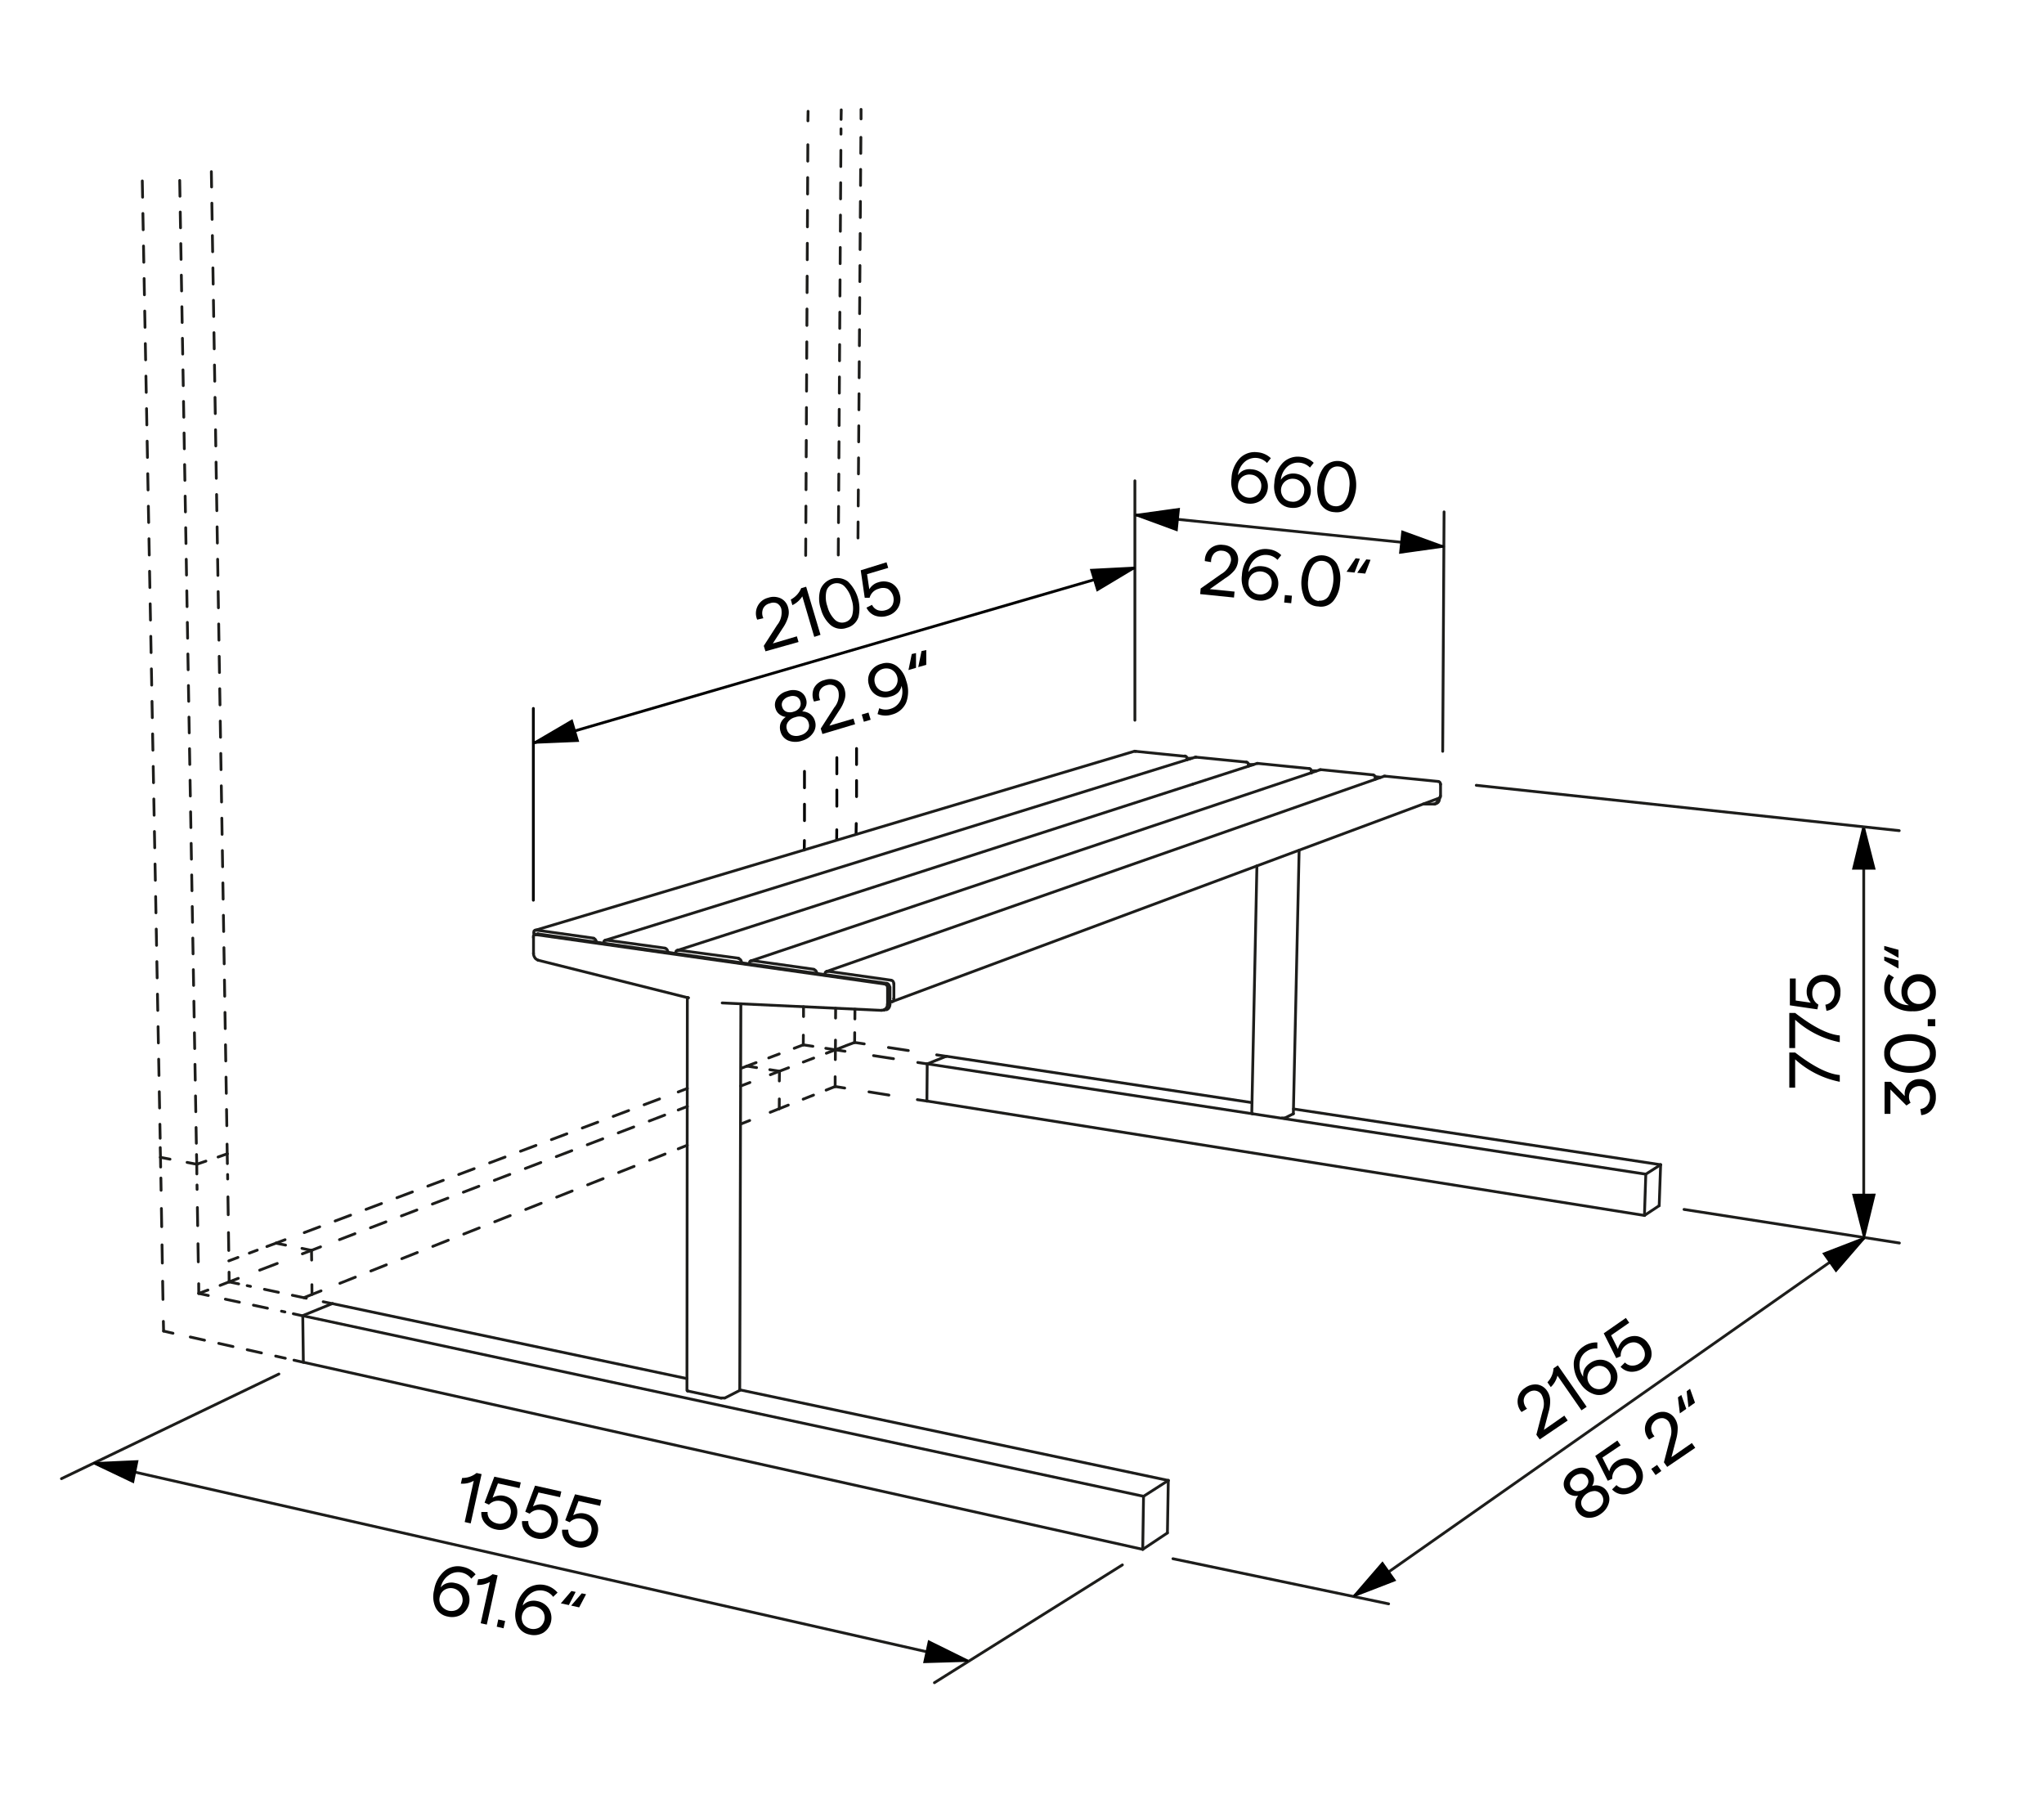 <svg id="Vrstva_1" data-name="Vrstva 1" xmlns="http://www.w3.org/2000/svg" viewBox="0 0 255.12 226.77">
  <defs>
    <style>
      .cls-1, .cls-10, .cls-11, .cls-12, .cls-13, .cls-14, .cls-15, .cls-16, .cls-17, .cls-18, .cls-19, .cls-2, .cls-20, .cls-21, .cls-22, .cls-23, .cls-24, .cls-25, .cls-26, .cls-27, .cls-3, .cls-31, .cls-32, .cls-4, .cls-5, .cls-6, .cls-7, .cls-8, .cls-9 {
        fill: none;
      }

      .cls-1, .cls-10, .cls-11, .cls-12, .cls-13, .cls-14, .cls-15, .cls-16, .cls-17, .cls-18, .cls-19, .cls-2, .cls-20, .cls-21, .cls-22, .cls-27, .cls-3, .cls-31, .cls-32, .cls-4, .cls-5, .cls-6, .cls-7, .cls-8, .cls-9 {
        stroke: #1d1d1b;
      }

      .cls-1, .cls-10, .cls-11, .cls-12, .cls-13, .cls-14, .cls-15, .cls-16, .cls-17, .cls-18, .cls-19, .cls-2, .cls-20, .cls-21, .cls-22, .cls-23, .cls-24, .cls-25, .cls-26, .cls-3, .cls-31, .cls-32, .cls-4, .cls-5, .cls-6, .cls-7, .cls-8, .cls-9 {
        stroke-width: 0.35px;
      }

      .cls-10, .cls-11, .cls-12, .cls-13, .cls-14, .cls-15, .cls-16, .cls-17, .cls-18, .cls-19, .cls-2, .cls-20, .cls-21, .cls-22, .cls-23, .cls-24, .cls-25, .cls-26, .cls-27, .cls-3, .cls-30, .cls-31, .cls-32, .cls-4, .cls-5, .cls-6, .cls-7, .cls-8, .cls-9 {
        stroke-linecap: round;
      }

      .cls-10, .cls-11, .cls-12, .cls-13, .cls-14, .cls-15, .cls-16, .cls-17, .cls-18, .cls-19, .cls-2, .cls-20, .cls-21, .cls-22, .cls-23, .cls-24, .cls-25, .cls-26, .cls-27, .cls-3, .cls-31, .cls-32, .cls-4, .cls-5, .cls-6, .cls-7, .cls-8, .cls-9 {
        stroke-linejoin: round;
      }

      .cls-3 {
        stroke-dasharray: 1.4 1.4;
      }

      .cls-4 {
        stroke-dasharray: 2.51 2.51;
      }

      .cls-5 {
        stroke-dasharray: 1.39 1.39;
      }

      .cls-6 {
        stroke-dasharray: 0.68;
      }

      .cls-7 {
        stroke-dasharray: 2.07 2.07;
      }

      .cls-8 {
        stroke-dasharray: 2.52 2.52;
      }

      .cls-9 {
        stroke-dasharray: 2.06 2.06;
      }

      .cls-10 {
        stroke-dasharray: 1.06 1.06;
      }

      .cls-11 {
        stroke-dasharray: 2.27 2.27;
      }

      .cls-12 {
        stroke-dasharray: 1.82 1.82;
      }

      .cls-13 {
        stroke-dasharray: 0.9;
      }

      .cls-14 {
        stroke-dasharray: 2.26 2.26;
      }

      .cls-15 {
        stroke-dasharray: 1.79 1.79;
      }

      .cls-16 {
        stroke-dasharray: 2.35 2.35;
      }

      .cls-17, .cls-26 {
        stroke-dasharray: 2.02 2.02;
      }

      .cls-18 {
        stroke-dasharray: 2.03 2.03;
      }

      .cls-19 {
        stroke-dasharray: 1.97 1.97;
      }

      .cls-20 {
        stroke-dasharray: 2.08 2.08;
      }

      .cls-21 {
        stroke-dasharray: 1.78 1.78;
      }

      .cls-22 {
        stroke-dasharray: 2.23 2.23;
      }

      .cls-23, .cls-24, .cls-25, .cls-26, .cls-28, .cls-29, .cls-30 {
        stroke: #000;
      }

      .cls-23, .cls-31 {
        stroke-dasharray: 2 2;
      }

      .cls-25, .cls-32 {
        stroke-dasharray: 2.05 2.05;
      }

      .cls-27, .cls-29, .cls-30 {
        stroke-width: 0.35px;
      }

      .cls-28, .cls-29, .cls-30 {
        stroke-miterlimit: 10;
      }

      .cls-28 {
        stroke-width: 0.25px;
      }

      .cls-29, .cls-30 {
        fill: #fff;
      }
    </style>
  </defs>
  <line class="cls-1" x1="37.79" y1="164.18" x2="41.45" y2="162.69"/>
  <line class="cls-2" x1="37.86" y1="169.83" x2="37.79" y2="164.24"/>
  <g>
    <line class="cls-2" x1="100.26" y1="130.39" x2="100.27" y2="129.18"/>
    <line class="cls-2" x1="100.29" y1="126.86" x2="100.29" y2="125.64"/>
  </g>
  <g>
    <line class="cls-2" x1="93.23" y1="133.04" x2="94.37" y2="132.61"/>
    <line class="cls-3" x1="95.95" y1="132.02" x2="98.33" y2="131.12"/>
    <line class="cls-2" x1="99.13" y1="130.82" x2="100.26" y2="130.39"/>
  </g>
  <g>
    <line class="cls-2" x1="106.67" y1="130.09" x2="106.68" y2="128.87"/>
    <line class="cls-2" x1="106.7" y1="127.16" x2="106.71" y2="125.95"/>
  </g>
  <g>
    <line class="cls-2" x1="106.67" y1="130.09" x2="107.87" y2="130.27"/>
    <line class="cls-4" x1="110.89" y1="130.72" x2="115.4" y2="131.41"/>
    <line class="cls-2" x1="116.91" y1="131.64" x2="118.1" y2="131.82"/>
  </g>
  <g>
    <line class="cls-2" x1="106.67" y1="130.09" x2="105.54" y2="130.51"/>
    <line class="cls-2" x1="105.4" y1="130.57" x2="104.27" y2="131.01"/>
  </g>
  <g>
    <line class="cls-2" x1="104.24" y1="135.59" x2="103.11" y2="136.04"/>
    <line class="cls-5" x1="101.54" y1="136.66" x2="99.18" y2="137.59"/>
    <line class="cls-2" x1="98.39" y1="137.91" x2="97.26" y2="138.36"/>
  </g>
  <g>
    <line class="cls-2" x1="104.27" y1="131.01" x2="104.28" y2="129.8"/>
    <line class="cls-2" x1="104.29" y1="127.05" x2="104.3" y2="125.84"/>
  </g>
  <g>
    <line class="cls-2" x1="104.27" y1="131.01" x2="103.07" y2="130.82"/>
    <line class="cls-2" x1="101.46" y1="130.57" x2="100.26" y2="130.39"/>
  </g>
  <g>
    <line class="cls-2" x1="104.27" y1="131.01" x2="103.14" y2="131.44"/>
    <line class="cls-5" x1="101.56" y1="132.04" x2="99.21" y2="132.94"/>
    <line class="cls-2" x1="98.42" y1="133.25" x2="97.29" y2="133.68"/>
  </g>
  <g>
    <line class="cls-2" x1="104.24" y1="135.59" x2="104.24" y2="134.37"/>
    <line class="cls-2" x1="104.26" y1="132.23" x2="104.27" y2="131.01"/>
  </g>
  <g>
    <line class="cls-2" x1="34.45" y1="155.14" x2="35.64" y2="155.38"/>
    <line class="cls-2" x1="37.69" y1="155.79" x2="38.88" y2="156.04"/>
  </g>
  <line class="cls-6" x1="93.23" y1="133.04" x2="92.47" y2="133.33"/>
  <g>
    <line class="cls-2" x1="38.88" y1="156.04" x2="40.01" y2="155.6"/>
    <line class="cls-7" x1="42.37" y1="154.7" x2="83.48" y2="138.96"/>
    <line class="cls-2" x1="84.65" y1="138.52" x2="85.79" y2="138.08"/>
  </g>
  <g>
    <line class="cls-2" x1="97.26" y1="138.36" x2="97.27" y2="137.14"/>
    <line class="cls-2" x1="97.27" y1="134.9" x2="97.29" y2="133.68"/>
  </g>
  <g>
    <line class="cls-2" x1="115.74" y1="132.77" x2="114.55" y2="132.59"/>
    <line class="cls-8" x1="111.52" y1="132.12" x2="106.98" y2="131.42"/>
    <line class="cls-2" x1="105.47" y1="131.19" x2="104.27" y2="131.01"/>
  </g>
  <g>
    <line class="cls-2" x1="85.79" y1="135.83" x2="84.65" y2="136.27"/>
    <line class="cls-9" x1="82.32" y1="137.14" x2="36.76" y2="154.28"/>
    <line class="cls-2" x1="35.58" y1="154.71" x2="34.45" y2="155.14"/>
  </g>
  <g>
    <line class="cls-2" x1="92.44" y1="140.28" x2="93.57" y2="139.83"/>
    <line class="cls-2" x1="96.13" y1="138.81" x2="97.26" y2="138.36"/>
  </g>
  <g>
    <line class="cls-2" x1="92.45" y1="135.53" x2="93.6" y2="135.09"/>
    <line class="cls-2" x1="96.15" y1="134.12" x2="97.29" y2="133.68"/>
  </g>
  <g>
    <line class="cls-2" x1="104.24" y1="135.59" x2="105.43" y2="135.78"/>
    <line class="cls-8" x1="108.46" y1="136.26" x2="113" y2="136.99"/>
    <line class="cls-2" x1="114.5" y1="137.23" x2="115.71" y2="137.41"/>
  </g>
  <g>
    <line class="cls-2" x1="34.45" y1="155.14" x2="33.31" y2="155.56"/>
    <line class="cls-10" x1="32.11" y1="156.01" x2="30.3" y2="156.69"/>
    <line class="cls-2" x1="29.7" y1="156.92" x2="28.56" y2="157.35"/>
  </g>
  <g>
    <line class="cls-2" x1="20.42" y1="166.11" x2="20.39" y2="164.9"/>
    <polyline class="cls-11" points="20.34 162.16 20.31 160.46 20.08 147.01"/>
    <line class="cls-2" x1="20.05" y1="145.64" x2="20.03" y2="144.43"/>
  </g>
  <g>
    <line class="cls-2" x1="20.42" y1="166.11" x2="21.59" y2="166.38"/>
    <line class="cls-12" x1="23.75" y1="166.85" x2="35.61" y2="169.5"/>
    <line class="cls-2" x1="36.69" y1="169.74" x2="37.88" y2="170.01"/>
  </g>
  <g>
    <line class="cls-2" x1="24.81" y1="161.41" x2="25.95" y2="160.99"/>
    <line class="cls-2" x1="27.47" y1="160.41" x2="28.6" y2="159.97"/>
  </g>
  <line class="cls-13" x1="37.94" y1="161.94" x2="38.94" y2="161.54"/>
  <g>
    <line class="cls-2" x1="24.81" y1="161.41" x2="24.8" y2="160.2"/>
    <line class="cls-14" x1="24.75" y1="157.47" x2="24.59" y2="147.88"/>
    <line class="cls-2" x1="24.57" y1="146.5" x2="24.56" y2="145.29"/>
  </g>
  <g>
    <line class="cls-2" x1="24.81" y1="161.41" x2="26" y2="161.67"/>
    <line class="cls-15" x1="28.13" y1="162.13" x2="35.56" y2="163.72"/>
    <line class="cls-2" x1="36.61" y1="163.95" x2="37.8" y2="164.21"/>
  </g>
  <g>
    <line class="cls-2" x1="28.6" y1="159.97" x2="29.74" y2="159.53"/>
    <line class="cls-16" x1="32.41" y1="158.51" x2="36.41" y2="156.98"/>
    <line class="cls-2" x1="37.74" y1="156.47" x2="38.88" y2="156.04"/>
  </g>
  <g>
    <line class="cls-2" x1="24.56" y1="145.29" x2="25.7" y2="144.9"/>
    <line class="cls-2" x1="27.22" y1="144.39" x2="28.36" y2="143.99"/>
  </g>
  <line class="cls-2" x1="28.36" y1="143.99" x2="28.34" y2="142.78"/>
  <line class="cls-17" x1="28.31" y1="140.48" x2="26.38" y2="21.42"/>
  <line class="cls-18" x1="17.76" y1="22.58" x2="19.99" y2="142.05"/>
  <line class="cls-2" x1="20" y1="143.21" x2="20.03" y2="144.43"/>
  <g>
    <line class="cls-2" x1="20.03" y1="144.43" x2="21.22" y2="144.66"/>
    <line class="cls-2" x1="23.35" y1="145.06" x2="24.56" y2="145.29"/>
  </g>
  <line class="cls-19" x1="22.43" y1="22.52" x2="24.51" y2="142.9"/>
  <line class="cls-2" x1="24.53" y1="144.08" x2="24.56" y2="145.29"/>
  <g>
    <line class="cls-2" x1="118.1" y1="131.82" x2="116.98" y2="132.27"/>
    <line class="cls-2" x1="116.87" y1="132.31" x2="115.74" y2="132.77"/>
  </g>
  <g>
    <line class="cls-2" x1="97.29" y1="133.68" x2="96.08" y2="133.49"/>
    <line class="cls-2" x1="94.43" y1="133.23" x2="93.23" y2="133.04"/>
  </g>
  <g>
    <line class="cls-2" x1="38.94" y1="161.54" x2="40.07" y2="161.09"/>
    <line class="cls-20" x1="42.42" y1="160.15" x2="83.48" y2="143.83"/>
    <line class="cls-2" x1="84.65" y1="143.37" x2="85.78" y2="142.92"/>
  </g>
  <g>
    <line class="cls-2" x1="41.53" y1="162.7" x2="40.34" y2="162.45"/>
    <line class="cls-21" x1="38.23" y1="162.01" x2="30.85" y2="160.44"/>
    <line class="cls-2" x1="29.79" y1="160.22" x2="28.6" y2="159.97"/>
  </g>
  <g>
    <line class="cls-2" x1="38.94" y1="161.54" x2="38.93" y2="160.32"/>
    <line class="cls-2" x1="38.9" y1="157.25" x2="38.88" y2="156.04"/>
  </g>
  <g>
    <line class="cls-2" x1="28.6" y1="159.97" x2="28.59" y2="158.76"/>
    <line class="cls-22" x1="28.55" y1="156.05" x2="28.41" y2="146.57"/>
    <line class="cls-2" x1="28.38" y1="145.21" x2="28.36" y2="143.99"/>
  </g>
  <g>
    <path class="cls-23" d="M106.91,93.41l0,7.79"/>
    <line class="cls-24" x1="106.87" y1="102.77" x2="106.85" y2="103.95"/>
    <line class="cls-24" x1="100.38" y1="106.08" x2="100.4" y2="104.89"/>
    <path class="cls-25" d="M100.41,102.41l0-7.81"/>
    <line class="cls-24" x1="104.43" y1="104.73" x2="104.44" y2="103.55"/>
    <path class="cls-26" d="M104.45,100.61l0-6.6"/>
  </g>
  <path class="cls-27" d="M232.62,103.38V154"/>
  <path class="cls-2" d="M92.2,119.63a.56.56,0,0,1,.24.16.51.51,0,0,1,.1.29"/>
  <path class="cls-2" d="M92.54,120.08h0"/>
  <path class="cls-2" d="M163.68,96.25v.23"/>
  <path class="cls-2" d="M84.37,118.93a.74.74,0,0,1,0-.21.34.34,0,0,1,.16-.13"/>
  <path class="cls-2" d="M157,95.27l6.4.64"/>
  <path class="cls-2" d="M84.59,118.59h.12"/>
  <path class="cls-2" d="M156.9,95.27h.1"/>
  <path class="cls-2" d="M74.08,117.12a.35.35,0,0,1,.25.16.4.4,0,0,1,.08.28"/>
  <path class="cls-2" d="M74.41,117.52h0"/>
  <path class="cls-2" d="M148.16,94.67a.38.38,0,0,1,0,.15"/>
  <path class="cls-2" d="M66.64,116.42a.74.74,0,0,1,0-.21.29.29,0,0,1,.16-.13"/>
  <path class="cls-2" d="M141.73,93.76l6.15.62"/>
  <path class="cls-2" d="M66.85,116.08H67"/>
  <path class="cls-2" d="M141.65,93.76h.1"/>
  <path class="cls-2" d="M67,116.08l7.12,1"/>
  <line class="cls-2" x1="145.82" y1="184.75" x2="145.71" y2="191.3"/>
  <line class="cls-2" x1="142.73" y1="186.73" x2="145.82" y2="184.75"/>
  <line class="cls-2" x1="142.63" y1="193.35" x2="145.71" y2="191.3"/>
  <path class="cls-2" d="M110.42,122.8a.56.56,0,0,1,.26.17.38.38,0,0,1,.1.29"/>
  <path class="cls-2" d="M110.68,122.72a.33.33,0,0,1,.25.16.41.41,0,0,1,.1.3"/>
  <path class="cls-2" d="M111.08,125.33a.84.84,0,0,1-.11.41.63.63,0,0,1-.31.27"/>
  <path class="cls-2" d="M67.17,119.83a.72.72,0,0,1-.24-.14.47.47,0,0,1-.18-.19.92.92,0,0,1-.16-.53"/>
  <path class="cls-2" d="M66.59,119v-2"/>
  <path class="cls-2" d="M90,174.48l-4.15-.89"/>
  <path class="cls-2" d="M85.89,173.59H85.8"/>
  <path class="cls-2" d="M92.28,173.54l-1.8.92"/>
  <path class="cls-2" d="M90.44,174.46H90"/>
  <line class="cls-2" x1="142.63" y1="193.35" x2="37.86" y2="170"/>
  <line class="cls-2" x1="145.82" y1="184.75" x2="92.33" y2="173.44"/>
  <line class="cls-2" x1="110.59" y1="125.96" x2="110.34" y2="126.06"/>
  <path class="cls-2" d="M110.34,126.06h-.24"/>
  <line class="cls-2" x1="66.79" y1="116.64" x2="67.07" y2="116.56"/>
  <path class="cls-2" d="M66.79,116.64h.11"/>
  <path class="cls-2" d="M67.07,116.56h.1"/>
  <line class="cls-2" x1="85.74" y1="172.04" x2="41.52" y2="162.69"/>
  <path class="cls-2" d="M85.8,124.5h.1"/>
  <line class="cls-2" x1="142.63" y1="193.35" x2="142.73" y2="186.73"/>
  <path class="cls-2" d="M110.76,125.33a.74.74,0,0,1-.1.41.76.76,0,0,1-.32.27"/>
  <line class="cls-2" x1="37.79" y1="164.2" x2="142.73" y2="186.73"/>
  <path class="cls-2" d="M84.37,119h0"/>
  <path class="cls-2" d="M66.64,116.76v-.34"/>
  <line class="cls-2" x1="115.73" y1="132.76" x2="115.73" y2="132.76"/>
  <line class="cls-2" x1="207.27" y1="145.35" x2="207.09" y2="150.46"/>
  <line class="cls-2" x1="205.42" y1="146.53" x2="207.27" y2="145.35"/>
  <line class="cls-2" x1="205.25" y1="151.68" x2="207.09" y2="150.46"/>
  <path class="cls-2" d="M178.93,100.35h.15"/>
  <path class="cls-2" d="M179.65,99.72v-.14"/>
  <path class="cls-2" d="M179.5,99.83V99.7"/>
  <path class="cls-2" d="M160.29,139.52H160"/>
  <path class="cls-2" d="M156.38,139h-.07"/>
  <path class="cls-2" d="M161.41,139l-1.12.56"/>
  <line class="cls-2" x1="207.27" y1="145.35" x2="161.45" y2="138.39"/>
  <line class="cls-2" x1="179.28" y1="100.26" x2="179.12" y2="100.32"/>
  <path class="cls-2" d="M179.29,100.26a.51.51,0,0,0,.27-.21.64.64,0,0,0,.1-.33"/>
  <path class="cls-2" d="M161.43,139h0"/>
  <line class="cls-2" x1="205.25" y1="151.68" x2="205.42" y2="146.53"/>
  <path class="cls-2" d="M179.08,100.32a.51.51,0,0,0,.26-.22.57.57,0,0,0,.11-.33"/>
  <path class="cls-2" d="M156.3,95.46h-.45"/>
  <path class="cls-2" d="M92.33,173.5h0"/>
  <line class="cls-2" x1="115.69" y1="137.4" x2="205.25" y2="151.68"/>
  <path class="cls-2" d="M101.59,121a.47.47,0,0,1,.25.16.63.63,0,0,1,.1.29"/>
  <path class="cls-2" d="M101.94,121.41v.07"/>
  <path class="cls-2" d="M171.67,97.05a.61.61,0,0,1,0,.19"/>
  <path class="cls-2" d="M93.57,120.23a.74.74,0,0,1,0-.21.31.31,0,0,1,.17-.13"/>
  <path class="cls-2" d="M164.86,96.05l6.52.65"/>
  <path class="cls-2" d="M93.79,119.89h.12"/>
  <path class="cls-2" d="M164.72,96.07a.11.11,0,0,1,.11,0"/>
  <path class="cls-2" d="M83,118.34a.33.33,0,0,1,.24.15.42.42,0,0,1,.1.28"/>
  <path class="cls-2" d="M83.37,118.78h0"/>
  <path class="cls-2" d="M155.85,95.45v.16"/>
  <path class="cls-2" d="M75.39,117.66a.74.74,0,0,1,0-.21.34.34,0,0,1,.16-.13"/>
  <path class="cls-2" d="M149.29,94.49l6.28.62"/>
  <path class="cls-2" d="M75.61,117.32h.11"/>
  <path class="cls-2" d="M149.19,94.49h.1"/>
  <path class="cls-2" d="M111.2,122.32a.37.37,0,0,1,.27.16.63.63,0,0,1,.1.3"/>
  <path class="cls-2" d="M179.51,97.52a.32.32,0,0,1,.22.13.39.39,0,0,1,.07.23"/>
  <path class="cls-2" d="M111.57,122.78v1.87"/>
  <path class="cls-2" d="M179.8,97.88v1.45"/>
  <path class="cls-2" d="M111.18,125h-.1"/>
  <path class="cls-2" d="M103,121.56a.67.67,0,0,1,0-.2.39.39,0,0,1,.17-.14"/>
  <path class="cls-2" d="M172.87,96.86l6.64.66"/>
  <path class="cls-2" d="M111.3,125h-.16"/>
  <path class="cls-2" d="M103.21,121.22a.33.33,0,0,1,.14,0"/>
  <path class="cls-2" d="M172.75,96.87h.12"/>
  <path class="cls-2" d="M111.54,124.65a.26.26,0,0,1,0,.21.36.36,0,0,1-.16.14"/>
  <line class="cls-2" x1="41.52" y1="162.69" x2="41.52" y2="162.69"/>
  <path class="cls-2" d="M164.32,96.19h-.65"/>
  <path class="cls-2" d="M172.34,97l-.68-.07"/>
  <path class="cls-2" d="M164.16,96.26h-.48"/>
  <path class="cls-2" d="M172.18,97.06h-.51"/>
  <path class="cls-2" d="M148.72,94.63h-.59"/>
  <path class="cls-2" d="M148.57,94.68h-.41"/>
  <path class="cls-2" d="M148.87,97.86h0"/>
  <path class="cls-2" d="M177.63,100.34h1.3"/>
  <path class="cls-2" d="M93.57,120.29h0"/>
  <path class="cls-2" d="M75.39,117.72h0"/>
  <path class="cls-2" d="M103,121.69h0"/>
  <path class="cls-2" d="M163.4,95.9a.3.3,0,0,1,.21.12.48.48,0,0,1,.07.23"/>
  <path class="cls-2" d="M84.71,118.58l7.49,1"/>
  <line class="cls-2" x1="84.59" y1="118.59" x2="156.9" y2="95.27"/>
  <path class="cls-2" d="M147.88,94.34a.33.33,0,0,1,.21.11.34.34,0,0,1,.07.22"/>
  <line class="cls-2" x1="66.85" y1="116.08" x2="141.63" y2="93.74"/>
  <path class="cls-2" d="M66.9,116.64l43.52,6.16"/>
  <path class="cls-2" d="M67.17,116.55l43.51,6.17"/>
  <path class="cls-2" d="M110.78,123.26v2.07"/>
  <path class="cls-2" d="M111.08,123.19v2.14"/>
  <path class="cls-2" d="M110.08,126.09l-19.94-.93"/>
  <path class="cls-2" d="M85.93,124.53l-18.76-4.7"/>
  <path class="cls-2" d="M66.58,117a.74.74,0,0,1,0-.21.29.29,0,0,1,.16-.13"/>
  <line class="cls-2" x1="92.47" y1="125.27" x2="92.33" y2="173.5"/>
  <line class="cls-2" x1="85.74" y1="173.51" x2="85.79" y2="124.49"/>
  <line class="cls-2" x1="115.69" y1="137.4" x2="115.73" y2="132.76"/>
  <path class="cls-2" d="M156.45,95.41h-.61"/>
  <line class="cls-2" x1="156.27" y1="137.6" x2="118.09" y2="131.81"/>
  <line class="cls-2" x1="115.73" y1="132.76" x2="205.42" y2="146.53"/>
  <line class="cls-2" x1="156.24" y1="138.94" x2="156.88" y2="108.05"/>
  <line class="cls-2" x1="162.15" y1="106.1" x2="161.43" y2="138.94"/>
  <path class="cls-2" d="M171.38,96.7a.28.28,0,0,1,.2.12.32.32,0,0,1,.09.23"/>
  <path class="cls-2" d="M93.91,119.88l7.68,1.08"/>
  <line class="cls-2" x1="93.79" y1="119.89" x2="164.75" y2="96.07"/>
  <path class="cls-2" d="M155.57,95.11a.28.28,0,0,1,.2.12.35.35,0,0,1,.08.22"/>
  <path class="cls-2" d="M75.72,117.32l7.29,1"/>
  <line class="cls-2" x1="75.61" y1="117.32" x2="149.19" y2="94.49"/>
  <path class="cls-2" d="M179.77,99.33a.49.49,0,0,1,0,.17.26.26,0,0,1-.14.11"/>
  <path class="cls-2" d="M103.35,121.21l7.85,1.11"/>
  <line class="cls-2" x1="179.59" y1="99.61" x2="111.34" y2="125"/>
  <line class="cls-2" x1="103.21" y1="121.22" x2="172.75" y2="96.87"/>
  <path class="cls-27" d="M210.19,150.93l26.88,4.19"/>
  <polyline class="cls-28" points="232.6 103.1 231.31 108.4 233.95 108.4 232.6 103.1"/>
  <polyline class="cls-28" points="232.67 154.4 231.32 149.1 233.96 149.09 232.67 154.4"/>
  <path class="cls-27" d="M184.26,98l52.79,5.66"/>
  <path class="cls-27" d="M141.65,89.88V60"/>
  <path class="cls-27" d="M180.07,93.76q.1-15,.17-29.88"/>
  <path class="cls-27" d="M141.7,64.27l38.47,3.94"/>
  <polyline class="cls-28" points="141.74 64.27 146.87 66.15 147.14 63.52 141.74 64.27"/>
  <polyline class="cls-28" points="180.17 68.21 175.03 66.34 174.76 68.97 180.17 68.21"/>
  <line class="cls-29" x1="66.57" y1="92.72" x2="141.55" y2="70.89"/>
  <line class="cls-30" x1="66.57" y1="112.34" x2="66.57" y2="88.41"/>
  <polyline class="cls-28" points="141.65 70.84 136.19 71.12 136.96 73.65 141.65 70.84"/>
  <polyline class="cls-28" points="66.67 92.69 72.13 92.46 71.38 89.93 66.67 92.69"/>
  <line class="cls-2" x1="11.98" y1="182.61" x2="120.68" y2="207.27"/>
  <line class="cls-27" x1="7.67" y1="184.53" x2="34.81" y2="171.47"/>
  <line class="cls-2" x1="140.09" y1="195.29" x2="116.63" y2="209.99"/>
  <polyline class="cls-28" points="11.68 182.59 16.62 184.94 17.14 182.35 11.68 182.59"/>
  <polyline class="cls-28" points="120.83 207.26 115.93 204.84 115.37 207.42 120.83 207.26"/>
  <g>
    <g>
      <path d="M95.54,81.28l-.21-.68L97,78a2.47,2.47,0,0,0,.52-2A1.13,1.13,0,0,0,97,75.3a1.18,1.18,0,0,0-.93,0,1.2,1.2,0,0,0-.84.69,1.48,1.48,0,0,0,.05,1.16l-.77.18a2,2,0,0,1,1.36-2.73,2.1,2.1,0,0,1,1.57.07,1.75,1.75,0,0,1,.93,1.16,2.11,2.11,0,0,1,0,1.17,4.9,4.9,0,0,1-.69,1.41l-1.22,1.89,3-.89.21.71Z"/>
      <path d="M101.63,79.48l-1.49-5.06a3,3,0,0,1-1.24,1.1l-.2-.7A2.85,2.85,0,0,0,100,73.4l.62-.18,1.79,6Z"/>
      <path d="M105.69,78.35a2.07,2.07,0,0,1-2-.33A4,4,0,0,1,102.46,76a3.94,3.94,0,0,1-.06-2.44,2.26,2.26,0,0,1,3.42-1A4.7,4.7,0,0,1,107.15,77,2.06,2.06,0,0,1,105.69,78.35Zm-.21-.71a1.27,1.27,0,0,0,.92-1,3.39,3.39,0,0,0-.12-1.86,3.55,3.55,0,0,0-.91-1.64,1.35,1.35,0,0,0-2.23.66,3.45,3.45,0,0,0,.13,1.87,3.59,3.59,0,0,0,.9,1.63A1.28,1.28,0,0,0,105.48,77.64Z"/>
      <path d="M110.82,76.83a2.43,2.43,0,0,1-1.6,0,1.91,1.91,0,0,1-1.07-1l.69-.35a1.31,1.31,0,0,0,.71.66,1.6,1.6,0,0,0,1,0,1.32,1.32,0,0,0,.85-.66,1.59,1.59,0,0,0-.6-2,1.52,1.52,0,0,0-1.14,0,1.57,1.57,0,0,0-1.12,1.12l-.61,0-.5-3.43,3.22-1,.21.7-2.64.78.28,1.89a1.89,1.89,0,0,1,.46-.53,1.74,1.74,0,0,1,.63-.33,2.19,2.19,0,0,1,1.68.1,2.08,2.08,0,0,1,1,1.3,2.14,2.14,0,0,1-.13,1.68A2.19,2.19,0,0,1,110.82,76.83Z"/>
    </g>
    <g>
      <path d="M100.13,92.43a2.49,2.49,0,0,1-1.71,0,1.67,1.67,0,0,1-1-1.14,1.65,1.65,0,0,1,0-1,1.71,1.71,0,0,1,.66-.82,1.55,1.55,0,0,1-.81-.34,1.35,1.35,0,0,1-.46-.67A1.46,1.46,0,0,1,97,87.1a2.14,2.14,0,0,1,1.26-.85,2.1,2.1,0,0,1,1.49,0,1.49,1.49,0,0,1,.86,1,1.35,1.35,0,0,1,0,.82,1.57,1.57,0,0,1-.49.71,1.74,1.74,0,0,1,1,.33,1.65,1.65,0,0,1,.59.85,1.67,1.67,0,0,1-.21,1.48A2.41,2.41,0,0,1,100.13,92.43Zm-1.07-3.62a1.27,1.27,0,0,0,.73-.5.92.92,0,0,0,.1-.78.87.87,0,0,0-.5-.6,1.28,1.28,0,0,0-.89,0,1.35,1.35,0,0,0-.77.51.86.86,0,0,0-.1.78.92.92,0,0,0,.52.6A1.34,1.34,0,0,0,99.06,88.81Zm.86,2.94a1.54,1.54,0,0,0,.89-.6,1.08,1.08,0,0,0,.12-.93,1,1,0,0,0-.61-.71,1.45,1.45,0,0,0-1.07,0,1.51,1.51,0,0,0-.9.6,1,1,0,0,0-.13.93,1.07,1.07,0,0,0,.61.71A1.61,1.61,0,0,0,99.92,91.75Z"/>
      <path d="M102.65,91.6l-.21-.68,1.69-2.63a2.4,2.4,0,0,0,.52-2,1.11,1.11,0,0,0-.55-.72,1.18,1.18,0,0,0-.93-.05,1.23,1.23,0,0,0-.85.69,1.48,1.48,0,0,0,.05,1.16l-.77.18a2.06,2.06,0,0,1,0-1.69,2,2,0,0,1,1.33-1,2.1,2.1,0,0,1,1.57.07,1.75,1.75,0,0,1,.93,1.16,2.11,2.11,0,0,1,0,1.17,4.65,4.65,0,0,1-.69,1.41l-1.22,1.89,3-.88.21.7Z"/>
      <path d="M107.56,89.17l.84-.25.27.9-.85.25Z"/>
      <path d="M111.16,86.92a2.2,2.2,0,0,1-1.7-.13,2,2,0,0,1-1-1.3,2,2,0,0,1,.18-1.66,2.28,2.28,0,0,1,1.4-1,2.08,2.08,0,0,1,1.85.27,3.25,3.25,0,0,1,1.21,1.83,4,4,0,0,1,0,2.75,2.64,2.64,0,0,1-1.76,1.49,2.67,2.67,0,0,1-1.81-.06l.21-.73a1.93,1.93,0,0,0,1.4.08,2,2,0,0,0,1.26-1.07,2.51,2.51,0,0,0,.12-1.8,1.56,1.56,0,0,1-.44.85A2,2,0,0,1,111.16,86.92Zm.15-3.34a1.51,1.51,0,0,0-2,.59,1.46,1.46,0,0,0-.1,1.11,1.41,1.41,0,0,0,.68.87,1.48,1.48,0,0,0,1.12.08,1.45,1.45,0,0,0,.29-2.65Z"/>
      <path d="M114.33,81.5l0,1.84-.94.28.41-2Zm1.28-.38,0,1.85-1,.28.41-2Z"/>
    </g>
  </g>
  <g>
    <g>
      <path d="M156.24,58.57a2.2,2.2,0,0,1,1.53.76,2.2,2.2,0,0,1-.32,3.07,2.33,2.33,0,0,1-1.7.44,2.11,2.11,0,0,1-1.61-1,3.19,3.19,0,0,1-.43-2.14,3.93,3.93,0,0,1,1.06-2.54,2.63,2.63,0,0,1,2.19-.72,2.73,2.73,0,0,1,1.66.74l-.48.6a2,2,0,0,0-2.83-.1,2.51,2.51,0,0,0-.79,1.63,1.56,1.56,0,0,1,.72-.62A1.91,1.91,0,0,1,156.24,58.57Zm-1.4,3a1.45,1.45,0,0,0,2.58-.78,1.37,1.37,0,0,0-.31-1.06,1.4,1.4,0,0,0-1-.5,1.44,1.44,0,0,0-1.08.3,1.38,1.38,0,0,0-.5,1A1.33,1.33,0,0,0,154.84,61.59Z"/>
      <path d="M161.6,59.1a2.26,2.26,0,0,1,1.53.76,2.19,2.19,0,0,1-.33,3.07,2.32,2.32,0,0,1-1.69.44,2.09,2.09,0,0,1-1.61-.95,3.22,3.22,0,0,1-.44-2.15,3.9,3.9,0,0,1,1.07-2.53,2.65,2.65,0,0,1,2.19-.73,2.69,2.69,0,0,1,1.65.75l-.47.59a2.06,2.06,0,0,0-2.84-.1,2.51,2.51,0,0,0-.79,1.63,1.65,1.65,0,0,1,.73-.62A2,2,0,0,1,161.6,59.1Zm-1.4,3a1.4,1.4,0,0,0,1,.5,1.33,1.33,0,0,0,1.07-.3,1.38,1.38,0,0,0,.51-1,1.33,1.33,0,0,0-.3-1.05,1.45,1.45,0,0,0-1-.5,1.44,1.44,0,0,0-1.27,2.34Z"/>
      <path d="M166.54,63.91a2.1,2.1,0,0,1-1.7-1,4.09,4.09,0,0,1-.39-2.41,4,4,0,0,1,.86-2.28,2.27,2.27,0,0,1,3.55.36,4.75,4.75,0,0,1-.46,4.68A2.11,2.11,0,0,1,166.54,63.91Zm.07-.74a1.28,1.28,0,0,0,1.21-.54,3.4,3.4,0,0,0,.59-1.77,3.53,3.53,0,0,0-.22-1.86,1.29,1.29,0,0,0-1.09-.78,1.28,1.28,0,0,0-1.23.55,4.33,4.33,0,0,0-.36,3.62A1.28,1.28,0,0,0,166.61,63.17Z"/>
    </g>
    <g>
      <path d="M149.8,74.14l.06-.7,2.56-1.8A2.48,2.48,0,0,0,153.64,70a1.16,1.16,0,0,0-.24-.87,1.21,1.21,0,0,0-.85-.4,1.23,1.23,0,0,0-1,.32,1.49,1.49,0,0,0-.39,1.1l-.78-.13a2,2,0,0,1,.66-1.55,2.06,2.06,0,0,1,1.63-.47,2.12,2.12,0,0,1,1.43.66,1.77,1.77,0,0,1,.42,1.43,2.2,2.2,0,0,1-.44,1.08,4.74,4.74,0,0,1-1.17,1L151,73.52l3.09.31-.07.74Z"/>
      <path d="M157.55,70.67a2.21,2.21,0,0,1,1.52.76,2.2,2.2,0,0,1-.32,3.07,2.28,2.28,0,0,1-1.69.44,2.09,2.09,0,0,1-1.61-1,3.22,3.22,0,0,1-.44-2.15,3.93,3.93,0,0,1,1.07-2.53,2.65,2.65,0,0,1,2.19-.73,2.69,2.69,0,0,1,1.65.75l-.47.59a2,2,0,0,0-1.26-.61,2,2,0,0,0-1.58.52,2.46,2.46,0,0,0-.79,1.62,1.59,1.59,0,0,1,.73-.62A2,2,0,0,1,157.55,70.67Zm-1.41,3a1.46,1.46,0,0,0,1,.51,1.42,1.42,0,0,0,1.07-.3,1.45,1.45,0,0,0,.51-1,1.39,1.39,0,0,0-.3-1.06,1.56,1.56,0,0,0-2.07-.21,1.37,1.37,0,0,0-.51,1A1.42,1.42,0,0,0,156.14,73.7Z"/>
      <path d="M160.37,74.26l.88.08-.09.94-.88-.09Z"/>
      <path d="M164.53,75.68a2,2,0,0,1-1.69-1,4.72,4.72,0,0,1,.47-4.68,2.26,2.26,0,0,1,3.55.36,3.92,3.92,0,0,1,.39,2.4,3.82,3.82,0,0,1-.86,2.27A2,2,0,0,1,164.53,75.68Zm.08-.73a1.29,1.29,0,0,0,1.22-.55,4.32,4.32,0,0,0,.36-3.62A1.29,1.29,0,0,0,165.1,70a1.28,1.28,0,0,0-1.23.55,3.43,3.43,0,0,0-.58,1.77,3.5,3.5,0,0,0,.22,1.85A1.28,1.28,0,0,0,164.61,75Z"/>
      <path d="M169.73,69.73l-.66,1.72-1-.1,1.13-1.68Zm1.33.13-.66,1.72-1-.1,1.13-1.67Z"/>
    </g>
  </g>
  <g>
    <g>
      <path d="M229.63,135a11.63,11.63,0,0,1-5.57-2.8v3.53h-.73v-4.38h.73c2.25,1.74,4.1,2.68,5.57,2.81Z"/>
      <path d="M229.63,130.06a11.63,11.63,0,0,1-5.57-2.8v3.53h-.73v-4.38h.73c2.25,1.74,4.1,2.68,5.57,2.81Z"/>
      <path d="M229.71,123.87a2.41,2.41,0,0,1-.48,1.53,1.87,1.87,0,0,1-1.26.74l-.14-.76a1.26,1.26,0,0,0,.83-.5,1.52,1.52,0,0,0,.31-1,1.32,1.32,0,0,0-.39-1,1.44,1.44,0,0,0-1-.38,1.35,1.35,0,0,0-1,.4,1.47,1.47,0,0,0-.38,1.07,1.57,1.57,0,0,0,.76,1.4l-.13.59-3.43-.5v-3.35h.73v2.75l1.89.27a1.79,1.79,0,0,1-.37-.6,1.75,1.75,0,0,1-.15-.69,2.15,2.15,0,0,1,.58-1.58,2,2,0,0,1,1.54-.6,2.12,2.12,0,0,1,1.57.6A2.19,2.19,0,0,1,229.71,123.87Z"/>
    </g>
    <g>
      <path d="M241.62,136.91a2.4,2.4,0,0,1-.49,1.55,1.9,1.9,0,0,1-1.33.7l-.11-.77a1.26,1.26,0,0,0,.87-.47,1.6,1.6,0,0,0,.32-1,1.5,1.5,0,0,0-.36-1,1.38,1.38,0,0,0-1.9,0,1.46,1.46,0,0,0-.35,1,1.29,1.29,0,0,0,.2.69l-.52.35-2-2V139h-.73v-4H236l1.75,1.79a1.93,1.93,0,0,1,.43-1.53,1.81,1.81,0,0,1,1.45-.59,1.89,1.89,0,0,1,1.47.62A2.42,2.42,0,0,1,241.62,136.91Z"/>
      <path d="M241.62,131.47a2.08,2.08,0,0,1-.87,1.79,4.78,4.78,0,0,1-4.71,0,2.1,2.1,0,0,1-.86-1.79,2.06,2.06,0,0,1,.87-1.78,4.7,4.7,0,0,1,4.7,0A2.06,2.06,0,0,1,241.62,131.47Zm-.74,0a1.3,1.3,0,0,0-.66-1.16,4.24,4.24,0,0,0-3.64,0,1.35,1.35,0,0,0,0,2.33,3.55,3.55,0,0,0,1.83.4,3.51,3.51,0,0,0,1.82-.4A1.29,1.29,0,0,0,240.88,131.47Z"/>
      <path d="M240.61,128.07v-.88h.94v.88Z"/>
      <path d="M237.33,123.8a2.22,2.22,0,0,1,.6-1.6,2.07,2.07,0,0,1,1.54-.62,2,2,0,0,1,1.55.64,2.32,2.32,0,0,1,.6,1.64,2.07,2.07,0,0,1-.79,1.7,3.18,3.18,0,0,1-2.09.64,4,4,0,0,1-2.63-.8,2.66,2.66,0,0,1-.93-2.11,2.7,2.7,0,0,1,.57-1.72l.64.41a2,2,0,0,0-.48,1.32,1.94,1.94,0,0,0,.67,1.51,2.45,2.45,0,0,0,1.69.63,1.69,1.69,0,0,1-.69-.66A2,2,0,0,1,237.33,123.8Zm3.15,1.09a1.41,1.41,0,0,0,.4-1,1.39,1.39,0,0,0-.4-1,1.42,1.42,0,0,0-1-.41,1.38,1.38,0,0,0-1,.4,1.43,1.43,0,0,0-.4,1,1.41,1.41,0,0,0,.4,1,1.35,1.35,0,0,0,1,.41A1.38,1.38,0,0,0,240.48,124.89Z"/>
      <path d="M235.18,118.05l1.78.48v1l-1.78-1Zm0,1.33,1.78.49v1l-1.78-1Z"/>
    </g>
  </g>
  <g>
    <g>
      <path d="M58,189.94l1.13-5.15a2.81,2.81,0,0,1-1.61.36l.16-.71a2.79,2.79,0,0,0,1.8-.62l.63.14-1.36,6.15Z"/>
      <path d="M61.92,190.87a2.38,2.38,0,0,1-1.38-.79,1.88,1.88,0,0,1-.46-1.39l.78,0a1.27,1.27,0,0,0,.3.92,1.67,1.67,0,0,0,.91.51,1.33,1.33,0,0,0,1.06-.17,1.41,1.41,0,0,0,.58-.92,1.36,1.36,0,0,0-.15-1.1,1.51,1.51,0,0,0-1-.6,1.58,1.58,0,0,0-1.53.44l-.55-.25,1.22-3.24L65,185l-.16.71-2.69-.59-.67,1.79a2,2,0,0,1,.67-.25,1.87,1.87,0,0,1,.71,0,2.24,2.24,0,0,1,1.42.91,2.32,2.32,0,0,1-.67,3A2.16,2.16,0,0,1,61.92,190.87Z"/>
      <path d="M67,192a2.44,2.44,0,0,1-1.39-.79,1.92,1.92,0,0,1-.45-1.39l.78,0a1.23,1.23,0,0,0,.3.91,1.59,1.59,0,0,0,.9.52,1.34,1.34,0,0,0,1.07-.17,1.41,1.41,0,0,0,.58-.93,1.34,1.34,0,0,0-.16-1.09,1.49,1.49,0,0,0-1-.6,1.57,1.57,0,0,0-1.52.44l-.55-.25,1.22-3.25,3.28.73-.16.71-2.69-.59L66.52,188a2.12,2.12,0,0,1,.67-.24,1.88,1.88,0,0,1,.71,0,2.2,2.2,0,0,1,1.42.91,2.06,2.06,0,0,1,.25,1.63,2.11,2.11,0,0,1-.92,1.4A2.17,2.17,0,0,1,67,192Z"/>
      <path d="M72,193.09a2.47,2.47,0,0,1-1.39-.79,1.94,1.94,0,0,1-.45-1.4l.77,0a1.32,1.32,0,0,0,.3.91,1.55,1.55,0,0,0,.91.51,1.32,1.32,0,0,0,1.06-.16,1.42,1.42,0,0,0,.59-.93,1.38,1.38,0,0,0-.16-1.09,1.42,1.42,0,0,0-1-.6,1.57,1.57,0,0,0-1.52.43l-.56-.25,1.22-3.24,3.28.72-.15.72-2.69-.6-.67,1.79a1.73,1.73,0,0,1,.66-.24,1.87,1.87,0,0,1,.71,0,2.14,2.14,0,0,1,1.42.91,2,2,0,0,1,.26,1.62,2.1,2.1,0,0,1-.93,1.41A2.19,2.19,0,0,1,72,193.09Z"/>
    </g>
    <g>
      <path d="M56.84,197.56a2.22,2.22,0,0,1,1.43.93,2.19,2.19,0,0,1-.68,3,2.34,2.34,0,0,1-1.74.24,2.1,2.1,0,0,1-1.49-1.14,3.22,3.22,0,0,1-.17-2.18A3.87,3.87,0,0,1,55.54,196a2.62,2.62,0,0,1,2.26-.46,2.7,2.7,0,0,1,1.56.93l-.54.54a2,2,0,0,0-1.18-.76,2,2,0,0,0-1.63.33,2.45,2.45,0,0,0-1,1.52,1.57,1.57,0,0,1,.79-.53A1.92,1.92,0,0,1,56.84,197.56Zm-1.75,2.84a1.54,1.54,0,0,0,2,.45,1.48,1.48,0,0,0,.63-.93,1.48,1.48,0,0,0-2.21-1.53,1.37,1.37,0,0,0-.63.91A1.39,1.39,0,0,0,55.09,200.4Z"/>
      <path d="M60,202.57l1.14-5.15a2.93,2.93,0,0,1-1.61.37l.15-.71a2.86,2.86,0,0,0,1.8-.63l.63.14-1.35,6.15Z"/>
      <path d="M62.19,202.1l.86.19-.2.91L62,203Z"/>
      <path d="M67.07,199.81a2.19,2.19,0,0,1,1.43.94,2.2,2.2,0,0,1-.68,3,2.3,2.3,0,0,1-1.74.23,2.07,2.07,0,0,1-1.48-1.13,3.16,3.16,0,0,1-.18-2.18,3.9,3.9,0,0,1,1.35-2.4,2.85,2.85,0,0,1,3.82.48l-.55.53a1.94,1.94,0,0,0-1.17-.76,2,2,0,0,0-1.63.33,2.53,2.53,0,0,0-1,1.52,1.71,1.71,0,0,1,.8-.53A2,2,0,0,1,67.07,199.81Zm-1.75,2.84a1.54,1.54,0,0,0,2,.45,1.49,1.49,0,0,0,.45-2,1.57,1.57,0,0,0-2-.45,1.51,1.51,0,0,0-.45,2Z"/>
      <path d="M71.85,198.66,71,200.3l-1-.21,1.32-1.54Zm1.3.29-.86,1.64-1-.22,1.32-1.53Z"/>
    </g>
  </g>
  <line class="cls-2" x1="107.47" y1="13.65" x2="107.47" y2="14.84"/>
  <path class="cls-31" d="M107.45,17.14q-.18,25.56-.37,51.12"/>
  <path class="cls-32" d="M100.56,69.31l.28-53"/>
  <line class="cls-2" x1="100.84" y1="15.08" x2="100.86" y2="13.89"/>
  <path class="cls-17" d="M104.63,69.26q.16-26.6.34-53.18"/>
  <line class="cls-2" x1="104.98" y1="14.9" x2="105" y2="13.71"/>
  <path class="cls-27" d="M146.4,194.52l26.92,5.63"/>
  <path class="cls-27" d="M169.11,199.12l63.54-44.6"/>
  <polyline class="cls-28" points="168.98 199.18 172.55 195.05 174.08 197.21 168.98 199.18"/>
  <polyline class="cls-28" points="232.73 154.47 229.16 158.6 227.63 156.44 232.73 154.47"/>
  <g>
    <g>
      <path d="M192.18,179.63l-.42-.58.78-3a2.42,2.42,0,0,0-.13-2,1.08,1.08,0,0,0-.75-.5,1.2,1.2,0,0,0-.9.24,1.23,1.23,0,0,0-.58.93,1.46,1.46,0,0,0,.42,1.08l-.69.41a2,2,0,0,1,.43-3,2.14,2.14,0,0,1,1.52-.43,1.79,1.79,0,0,1,1.25.81,2.16,2.16,0,0,1,.37,1.11,4.73,4.73,0,0,1-.21,1.56l-.57,2.18,2.55-1.78.42.61Z"/>
      <path d="M197.39,176l-3-4.33a2.89,2.89,0,0,1-.83,1.43l-.42-.6a2.72,2.72,0,0,0,.76-1.74l.54-.37,3.6,5.17Z"/>
      <path d="M198.43,170.13a2.2,2.2,0,0,1,1.65-.42,2.11,2.11,0,0,1,1.4.91,2,2,0,0,1,.35,1.64,2.28,2.28,0,0,1-1,1.43A2.07,2.07,0,0,1,199,174a3.17,3.17,0,0,1-1.73-1.34,4,4,0,0,1-.84-2.62,2.67,2.67,0,0,1,1.2-2,2.77,2.77,0,0,1,1.74-.51l0,.76a2,2,0,0,0-1.35.36,1.92,1.92,0,0,0-.86,1.41,2.47,2.47,0,0,0,.45,1.75,1.72,1.72,0,0,1,.15-.94A2,2,0,0,1,198.43,170.13Zm.9,3.21a1.38,1.38,0,0,0,1.08-.26,1.37,1.37,0,0,0,.62-.92,1.41,1.41,0,0,0-.25-1.09,1.35,1.35,0,0,0-.92-.6,1.38,1.38,0,0,0-1.08.26,1.4,1.4,0,0,0-.62.92,1.37,1.37,0,0,0,.24,1.08A1.38,1.38,0,0,0,199.33,173.34Z"/>
      <path d="M205.12,170.7a2.44,2.44,0,0,1-1.52.49,1.91,1.91,0,0,1-1.33-.62l.55-.54a1.23,1.23,0,0,0,.87.39,1.57,1.57,0,0,0,1-.31,1.29,1.29,0,0,0,.6-.9,1.43,1.43,0,0,0-.28-1.06,1.36,1.36,0,0,0-.91-.62,1.47,1.47,0,0,0-1.1.3,1.58,1.58,0,0,0-.71,1.42l-.56.24-1.56-3.1,2.76-1.92.42.6-2.26,1.57.85,1.71a1.94,1.94,0,0,1,.28-.65,1.75,1.75,0,0,1,.49-.52,2.15,2.15,0,0,1,1.63-.43,2.07,2.07,0,0,1,1.37.92,2.13,2.13,0,0,1,.4,1.63A2.17,2.17,0,0,1,205.12,170.7Z"/>
    </g>
    <g>
      <path d="M199.84,188.9a2.45,2.45,0,0,1-1.63.51,1.67,1.67,0,0,1-1.3-.76,1.6,1.6,0,0,1-.29-1,1.67,1.67,0,0,1,.36-1,1.48,1.48,0,0,1-.86-.07,1.25,1.25,0,0,1-.65-.49,1.46,1.46,0,0,1-.24-1.29,2.17,2.17,0,0,1,.93-1.21,2.12,2.12,0,0,1,1.43-.43,1.51,1.51,0,0,1,1.13.67,1.4,1.4,0,0,1,.23.78,1.49,1.49,0,0,1-.24.84,1.58,1.58,0,0,1,1,0,1.56,1.56,0,0,1,.83.62,1.69,1.69,0,0,1,.27,1.47A2.45,2.45,0,0,1,199.84,188.9Zm-2.15-3.1a1.24,1.24,0,0,0,.53-.69.92.92,0,0,0-.15-.78.83.83,0,0,0-.66-.41,1.48,1.48,0,0,0-1.42,1,.84.84,0,0,0,.15.77.94.94,0,0,0,.68.4A1.34,1.34,0,0,0,197.69,185.8Zm1.74,2.52a1.46,1.46,0,0,0,.65-.85,1.13,1.13,0,0,0-1-1.4,1.8,1.8,0,0,0-1.68,1.17,1,1,0,0,0,.17.93,1.06,1.06,0,0,0,.8.48A1.56,1.56,0,0,0,199.43,188.32Z"/>
      <path d="M204.06,186a2.45,2.45,0,0,1-1.52.49,1.91,1.91,0,0,1-1.33-.62l.55-.54a1.29,1.29,0,0,0,.87.4,1.64,1.64,0,0,0,1-.32,1.29,1.29,0,0,0,.6-.9,1.43,1.43,0,0,0-.28-1.06,1.38,1.38,0,0,0-.91-.62,1.47,1.47,0,0,0-1.1.3,1.59,1.59,0,0,0-.71,1.42l-.56.24-1.56-3.1,2.76-1.92.41.6L200,181.9l.86,1.71a1.94,1.94,0,0,1,.28-.65,1.75,1.75,0,0,1,.49-.52,2.19,2.19,0,0,1,1.63-.43,2,2,0,0,1,1.36.92,2.1,2.1,0,0,1,.41,1.63A2.17,2.17,0,0,1,204.06,186Z"/>
      <path d="M206.1,183.31l.73-.5.53.76-.72.51Z"/>
      <path d="M208.09,183.06l-.41-.57.78-3a2.46,2.46,0,0,0-.13-2,1.12,1.12,0,0,0-.75-.51,1.38,1.38,0,0,0-1.48,1.17,1.5,1.5,0,0,0,.41,1.09l-.68.41a2,2,0,0,1-.5-1.62,2,2,0,0,1,.93-1.4,2.09,2.09,0,0,1,1.52-.43,1.8,1.8,0,0,1,1.25.8,2.2,2.2,0,0,1,.37,1.12,5.41,5.41,0,0,1-.21,1.56l-.57,2.17,2.55-1.77.42.6Z"/>
      <path d="M209.85,174.08l.62,1.74-.8.56-.24-2Zm1.09-.77.62,1.74-.81.57-.23-2Z"/>
    </g>
  </g>
</svg>
